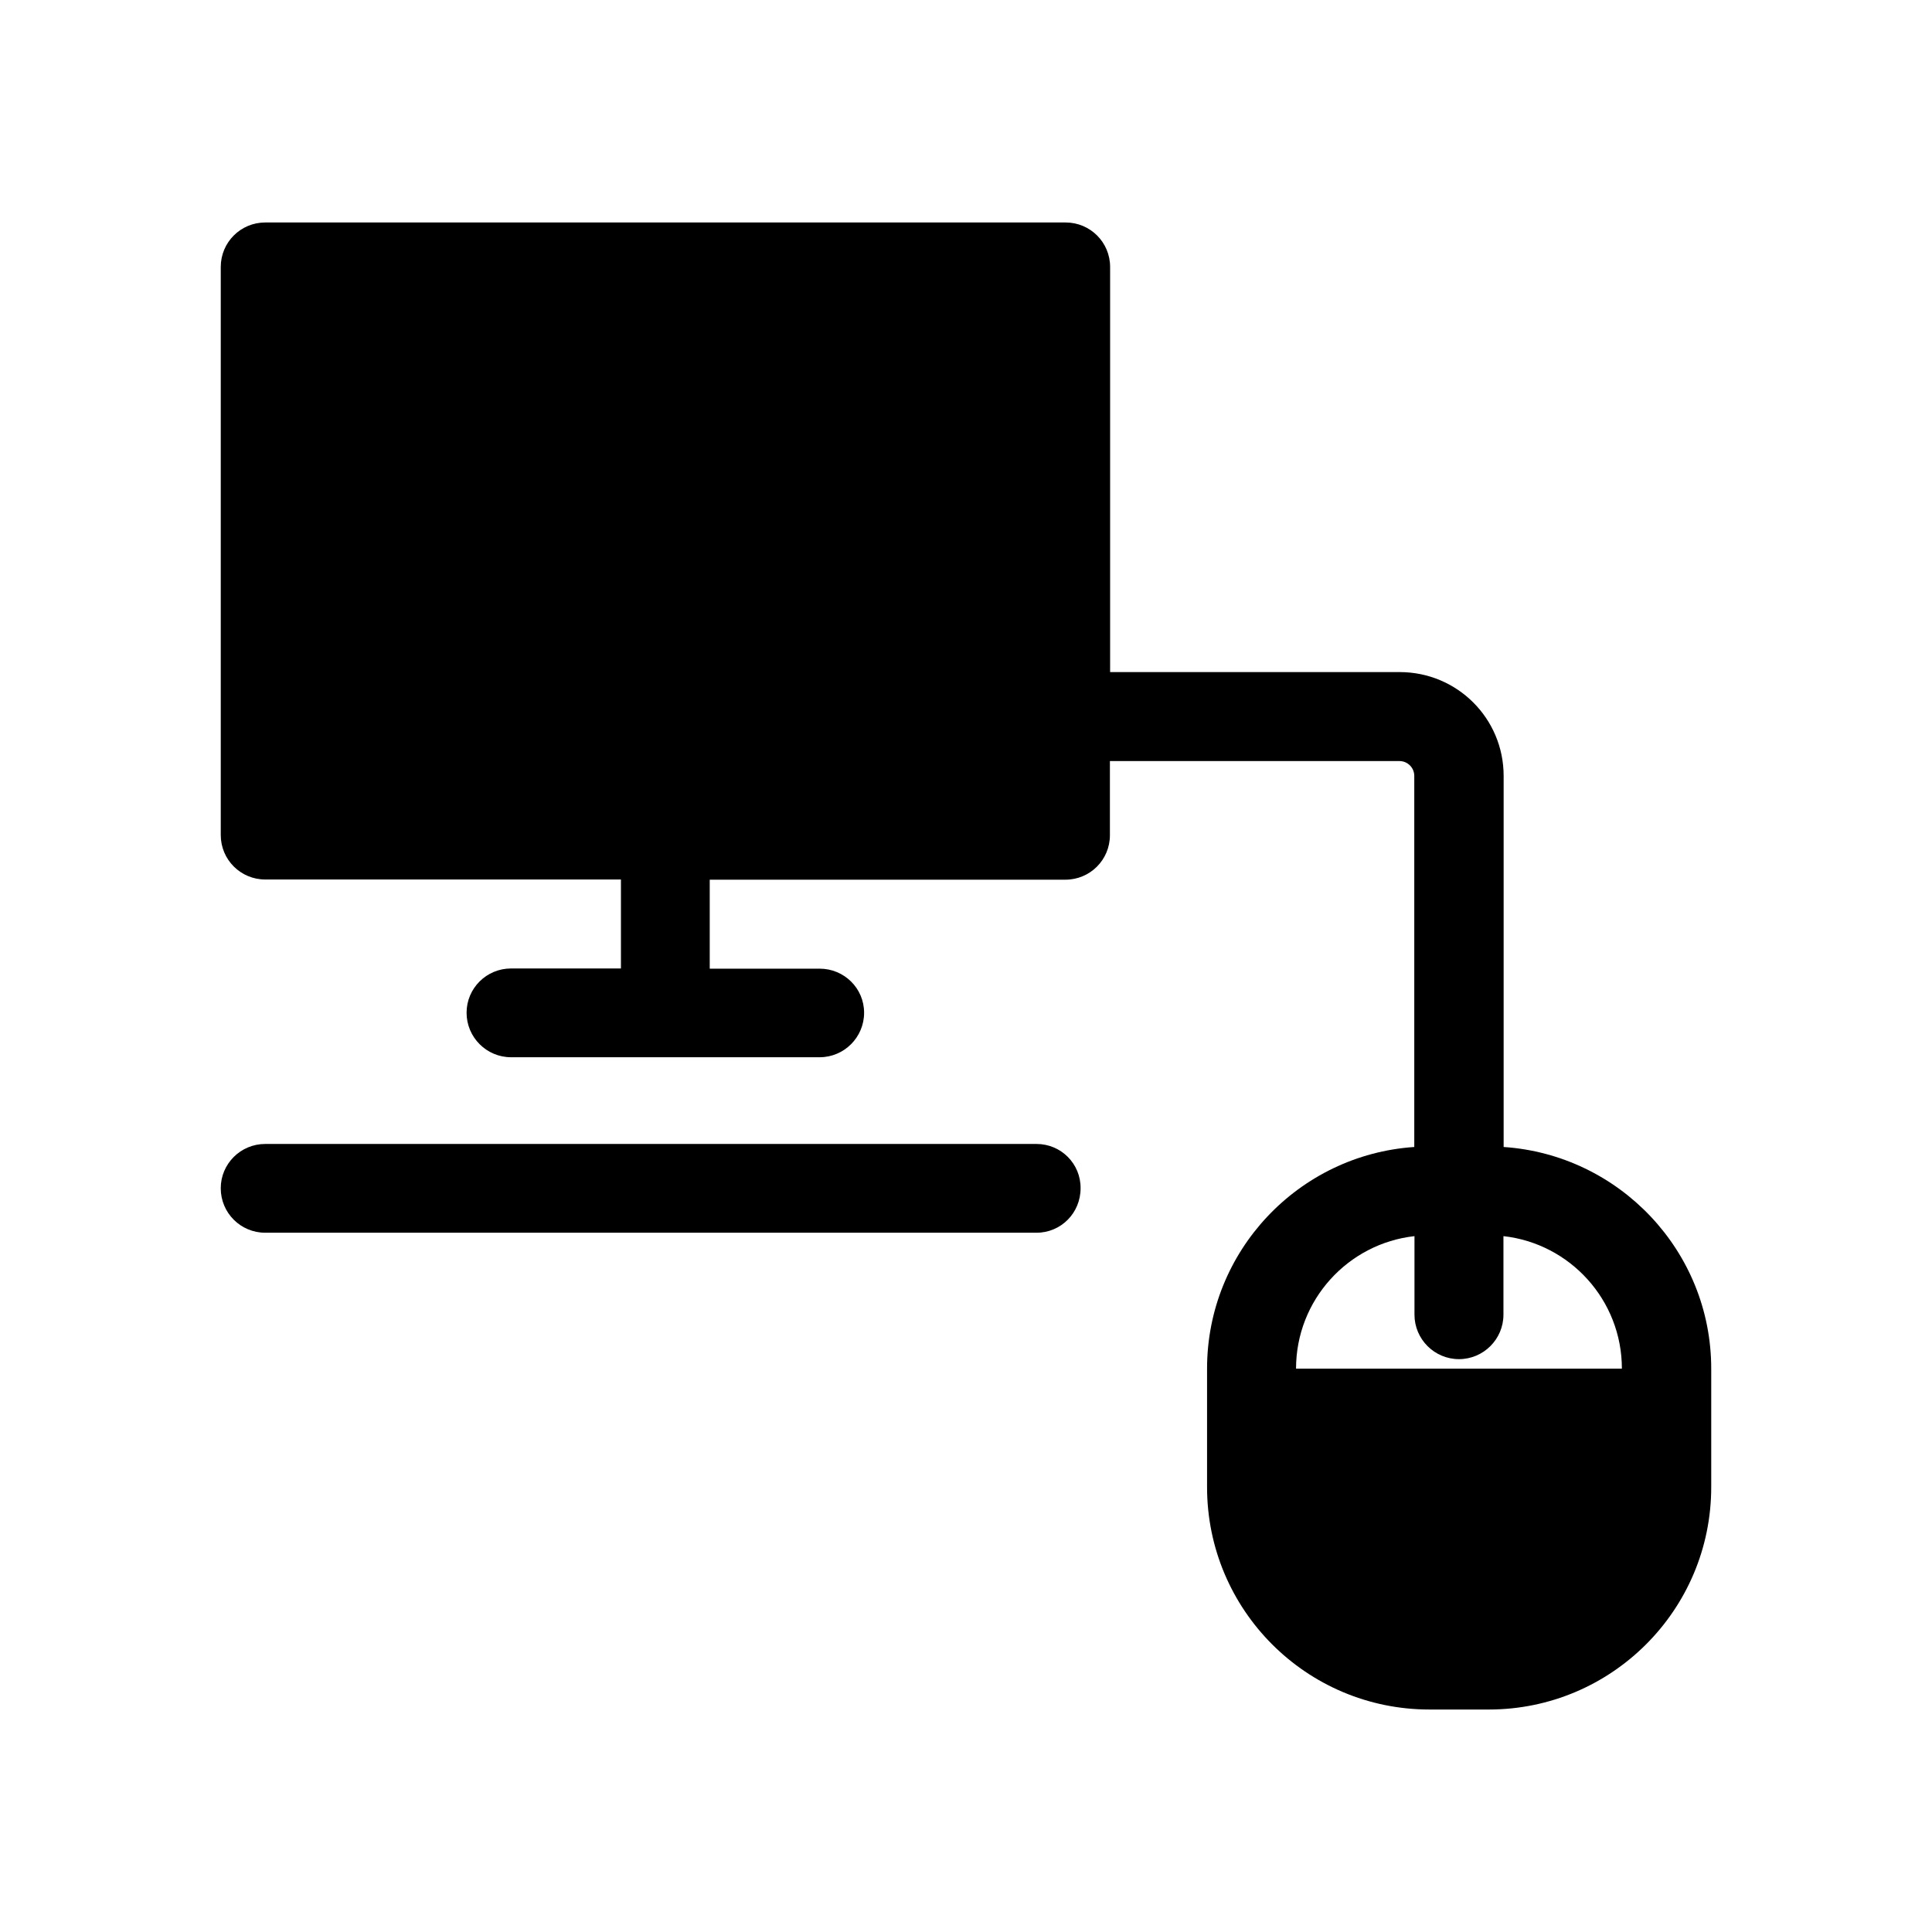 <?xml version="1.0" encoding="UTF-8"?>
<!-- Uploaded to: ICON Repo, www.iconrepo.com, Generator: ICON Repo Mixer Tools -->
<svg fill="#000000" width="800px" height="800px" version="1.1" viewBox="144 144 512 512" xmlns="http://www.w3.org/2000/svg">
 <g>
  <path d="m418.69 447.16h-204.4c-6.5 0-11.789 5.238-11.789 11.738 0 6.551 5.289 11.789 11.789 11.789h204.39c6.5 0 11.688-5.238 11.688-11.789 0.055-6.5-5.188-11.738-11.684-11.738z"/>
  <path d="m542.48 447.96v-98.344c0-15.215-12.293-27.508-27.559-27.508h-76.73v-107.36c0-6.551-5.289-11.789-11.789-11.789h-212.11c-6.5 0-11.789 5.238-11.789 11.789v150.54c0 6.551 5.289 11.789 11.789 11.789h94.262v23.578h-29.117c-6.5 0-11.789 5.238-11.789 11.738s5.289 11.789 11.789 11.789h81.77c6.5 0 11.789-5.289 11.789-11.789 0-6.496-5.293-11.688-11.789-11.688h-29.121v-23.578h94.262c6.5 0 11.789-5.238 11.789-11.789v-19.648h76.73c2.168 0 3.93 1.762 3.93 3.93v98.344c-30.633 2.066-54.914 27.559-54.914 58.746v31.387c0 32.547 26.348 58.945 58.945 58.945h15.719c32.496 0 58.945-26.348 58.945-58.945v-31.387c0-31.188-24.383-56.68-55.016-58.746zm-55.016 58.746c0-18.188 13.754-33.152 31.387-35.117v20.809c0 6.5 5.289 11.789 11.789 11.789s11.789-5.289 11.789-11.789v-20.809c17.633 1.965 31.387 16.93 31.387 35.117z"/>
 </g>
</svg>